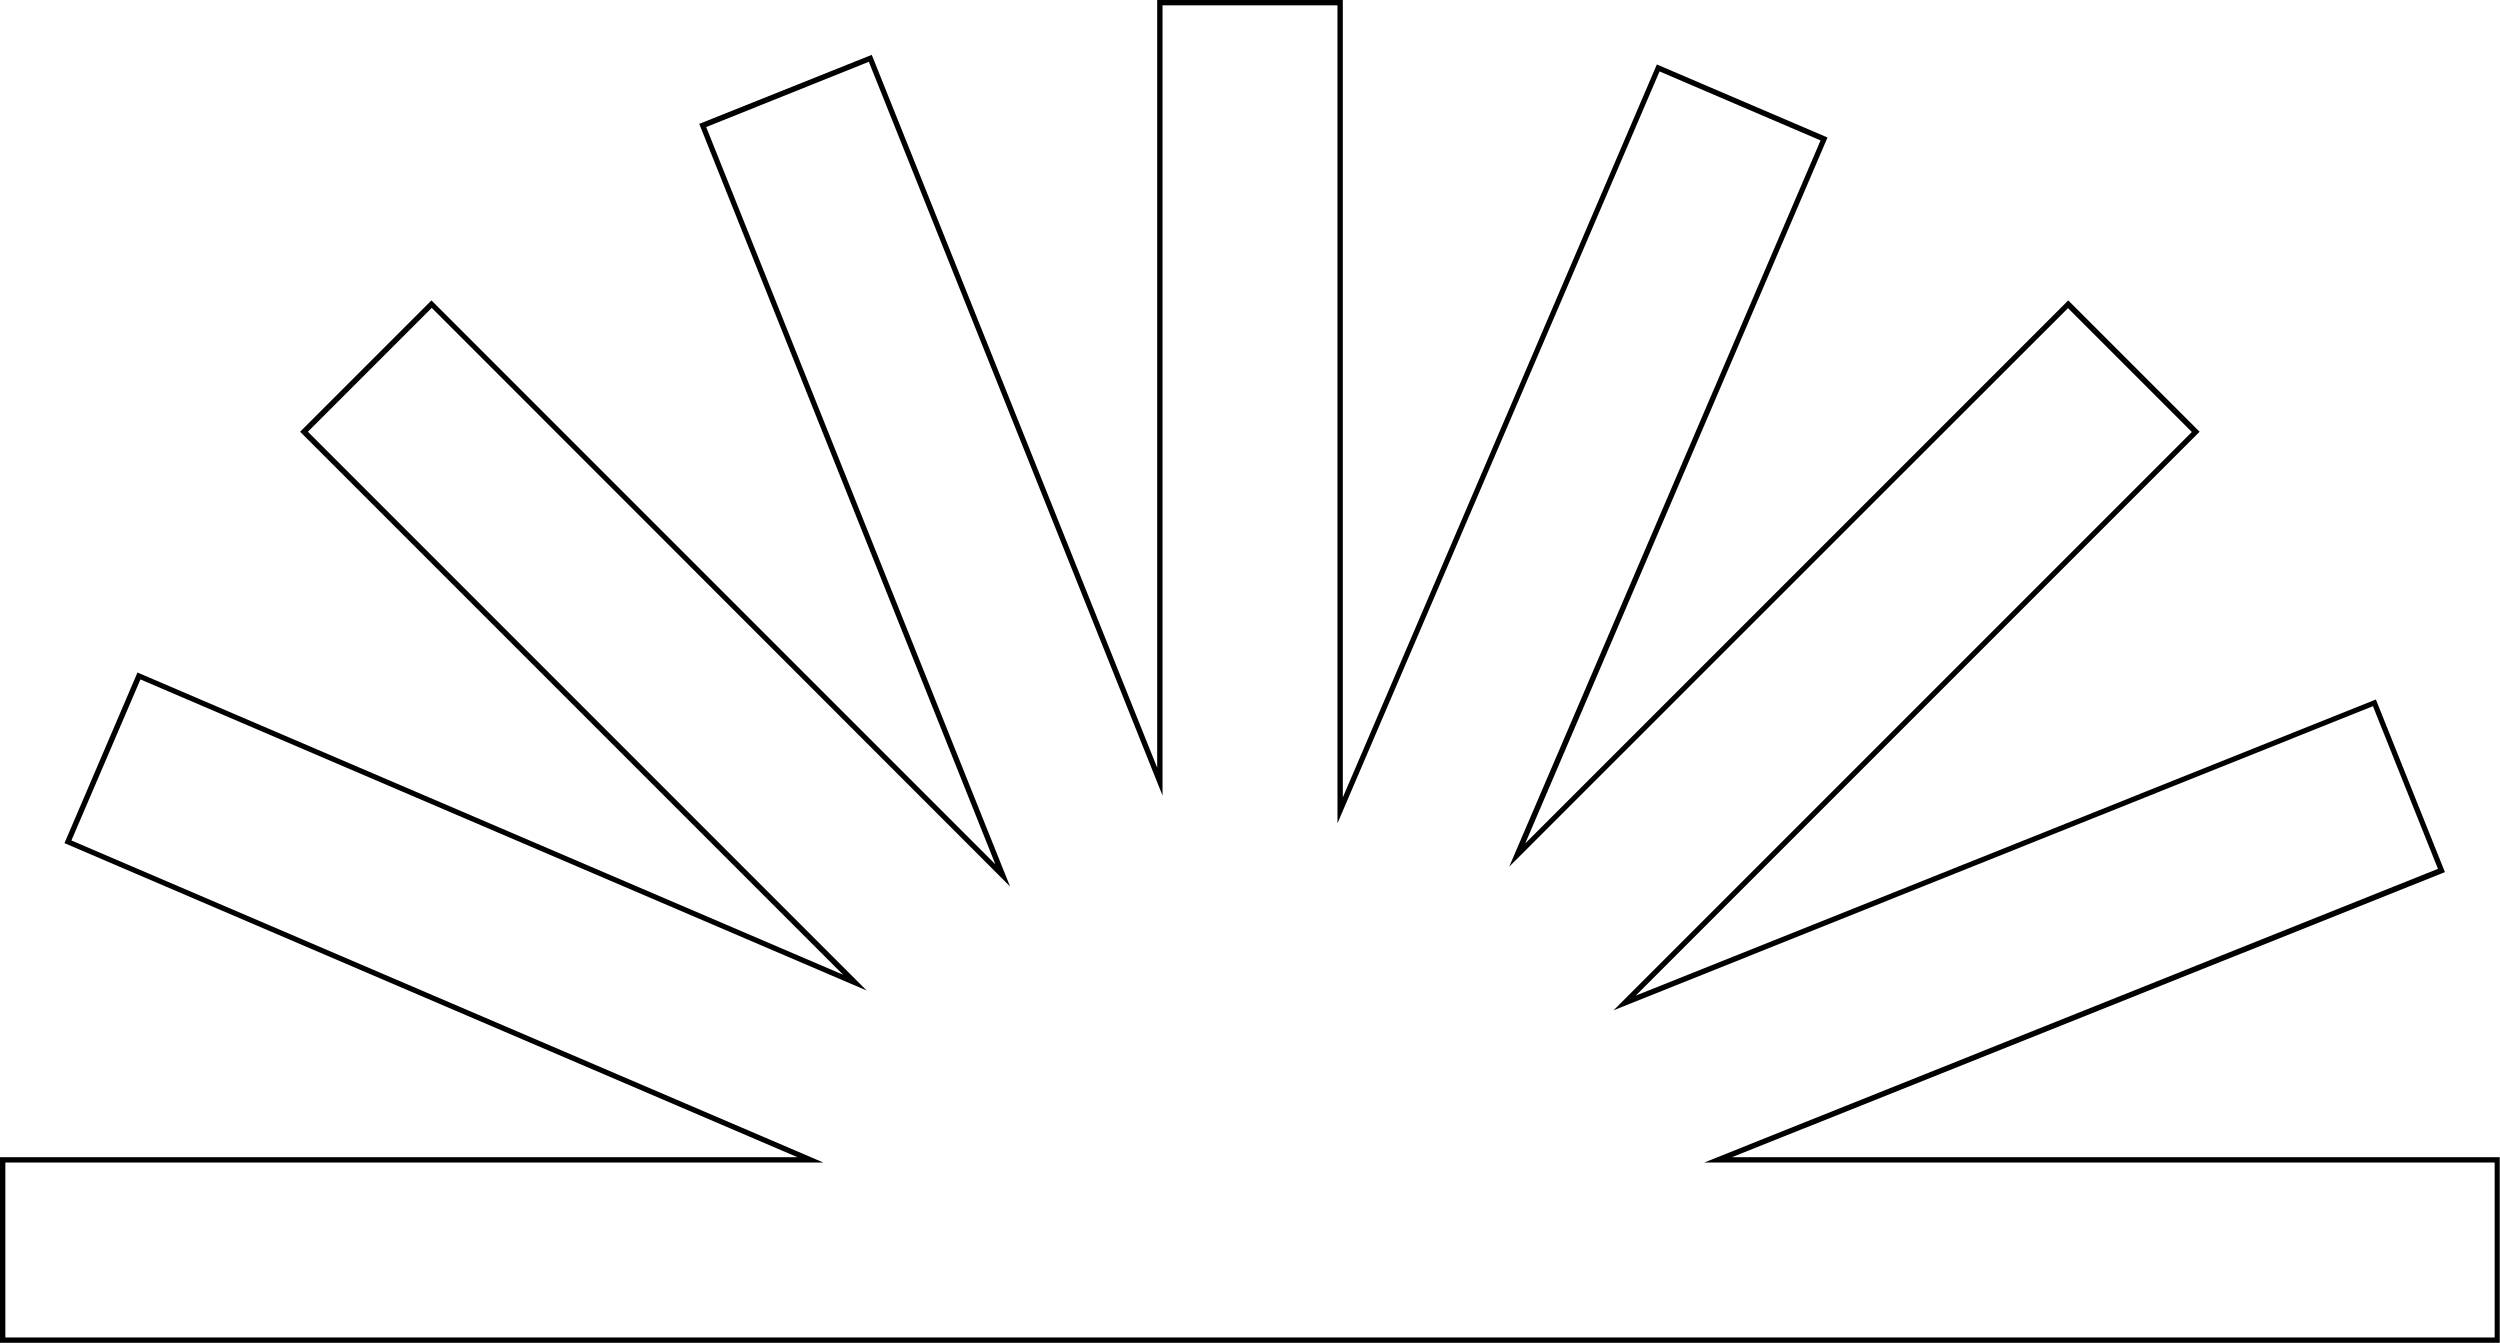 <?xml version="1.0" encoding="UTF-8" standalone="no"?><svg xmlns="http://www.w3.org/2000/svg" xmlns:xlink="http://www.w3.org/1999/xlink" fill="#000000" height="502" preserveAspectRatio="xMidYMid meet" version="1" viewBox="0.0 0.0 934.6 502.0" width="934.6" zoomAndPan="magnify"><g id="change1_1"><path d="M934.6,502H0v-69.4h298.1l-274-117.4l27.3-63.8l0.9,0.4l262.9,112.6l-203-203l49.1-49.1l210.8,210.8 L261.4,46.3l64.5-25.8L432.6,287V0H502v298.1l117.4-274l63.8,27.3l-113,263.9l203-203l49.1,49.1L611.5,372.2l276.7-110.7l25.8,64.5 l-0.9,0.4L647.5,432.6h287V502z M2,500h930.6v-65.4H637.1l274.3-109.8L887.1,264L603.2,377.7l216.2-216.2l-46.3-46.3L564.2,324 L680.6,52.5l-60.2-25.8L500,307.8V2h-65.4v295.4L324.8,23.1L264,47.5l113.6,283.9L161.4,115.1l-46.3,46.3L324,370.3L52.5,254 l-25.8,60.2l281.1,120.4H2V500z" fill="#000000"/></g></svg>